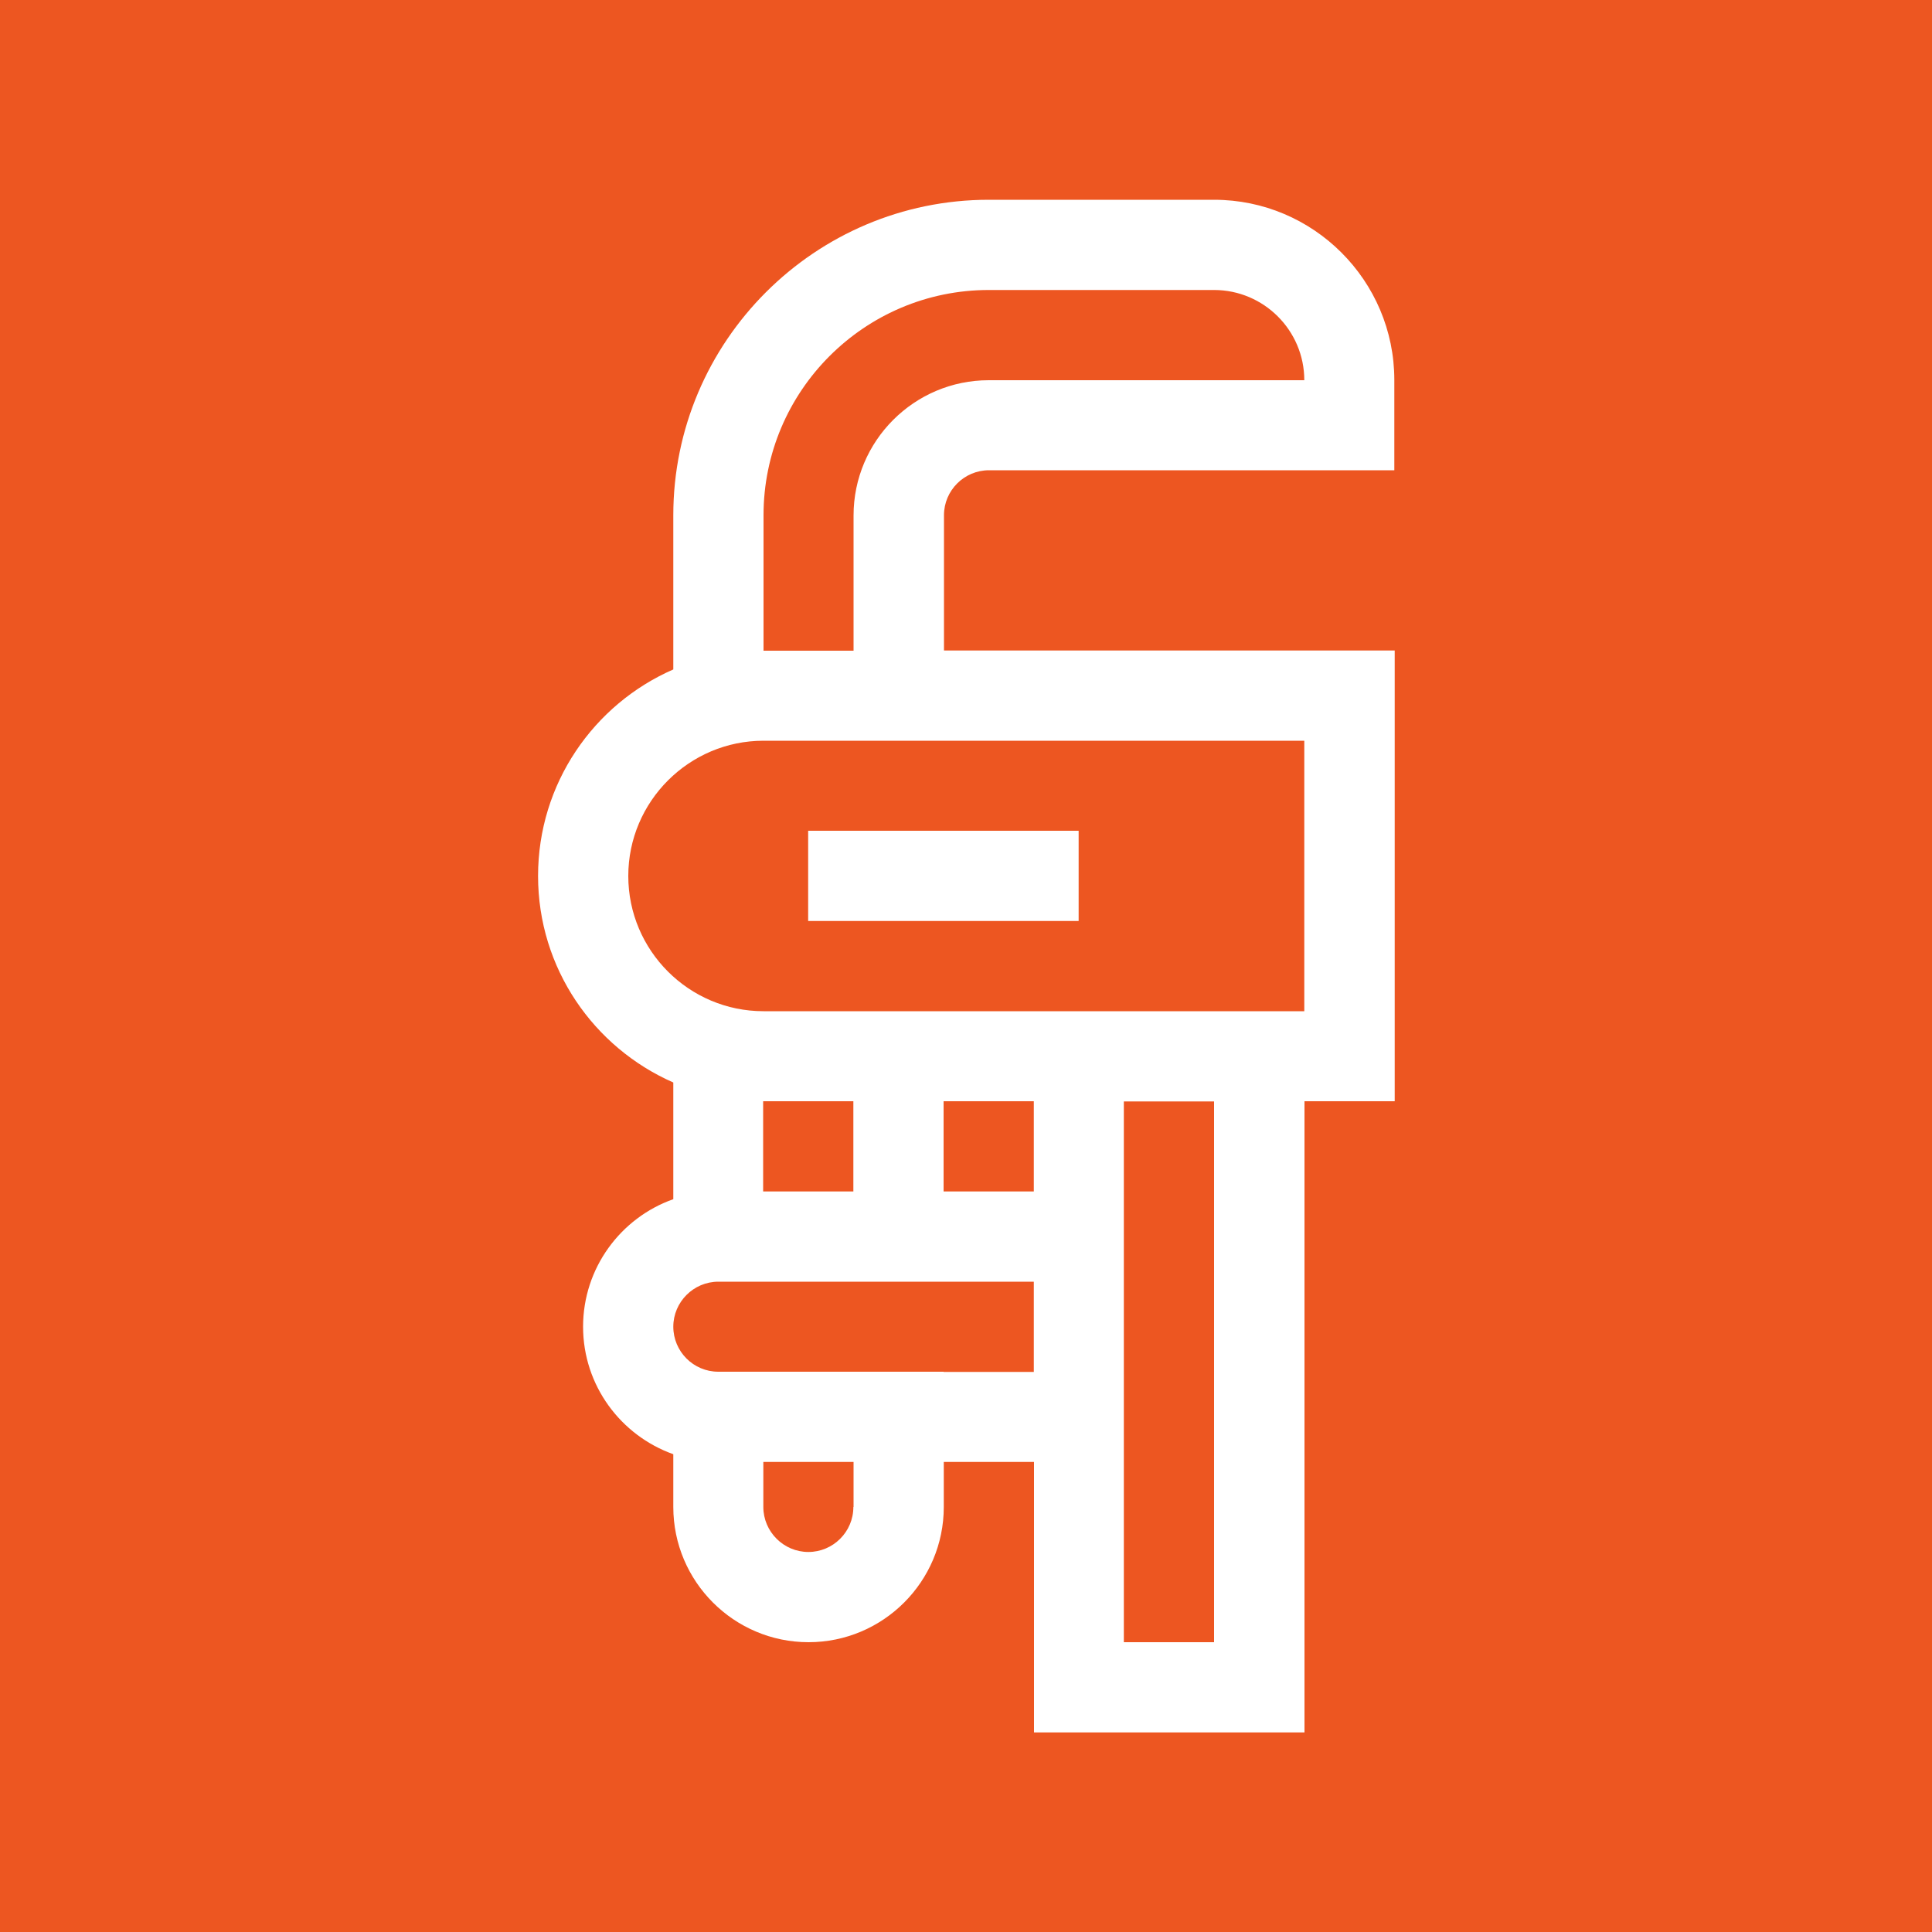 <?xml version="1.0" encoding="UTF-8"?><svg id="_Слой_1" xmlns="http://www.w3.org/2000/svg" viewBox="0 0 100 100"><defs><style>.cls-1{fill:#fff;}.cls-2{fill:#ed5621;}</style></defs><rect class="cls-2" width="100" height="100"/><g><rect class="cls-1" x="41.83" y="43" width="14" height="4.67"/><path class="cls-1" d="M51.17,24.34h21v-4.67c0-5.15-4.19-9.33-9.33-9.33h-11.66c-9,0-16.33,7.33-16.33,16.33v7.98c-4.12,1.8-7,5.91-7,10.69s2.88,8.88,7,10.69v6.04c-2.72,.96-4.67,3.56-4.67,6.6s1.95,5.63,4.67,6.6v2.73c0,3.86,3.14,7,7,7s7-3.14,7-7v-2.33h4.67v14h14V57h4.67v-23.33h-23.33v-7c0-1.29,1.05-2.33,2.33-2.33h0Zm-2.33,32.66h4.67v4.67h-4.67v-4.67Zm-4.67,4.67h-4.67v-4.67h4.67v4.67Zm0,16.33c0,1.29-1.05,2.33-2.33,2.33s-2.33-1.05-2.33-2.33v-2.33h4.67v2.33Zm4.67-7h-11.66c-1.29,0-2.33-1.05-2.33-2.33s1.05-2.33,2.33-2.33h16.33v4.67h-4.67Zm14,14h-4.67v-27.99h4.67v27.99Zm4.67-46.66v14h-27.99c-3.86,0-7-3.14-7-7s3.15-7,7-7h27.99Zm-27.99-4.67v-7c0-6.43,5.23-11.66,11.66-11.66h11.66c2.57,0,4.67,2.09,4.67,4.67h-16.33c-3.86,0-7,3.14-7,7v7h-4.67Zm0,0"/></g></svg>